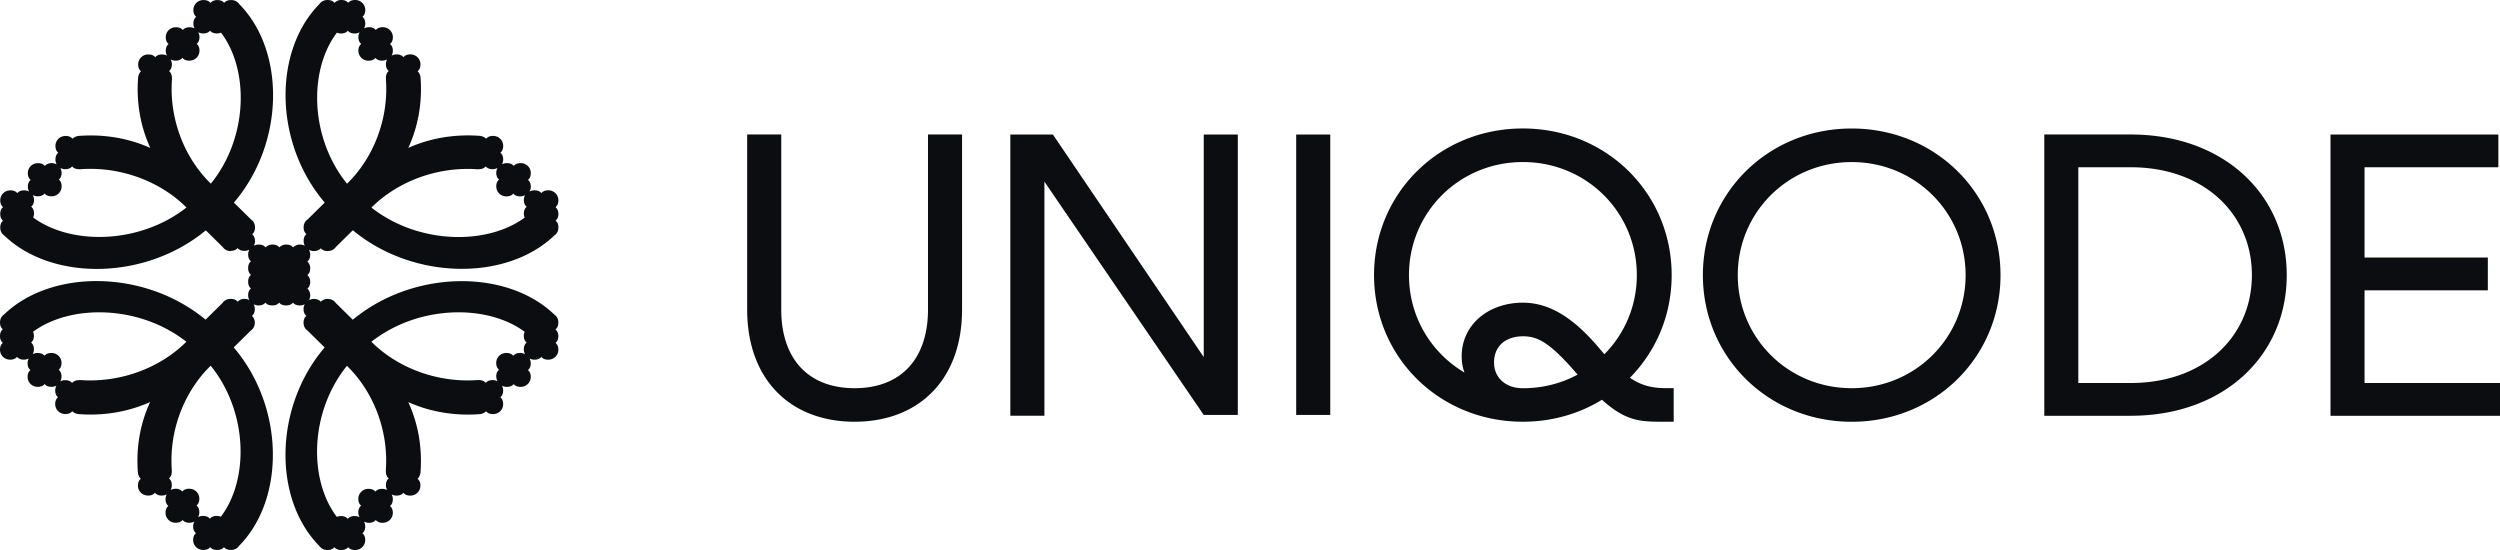 <svg xmlns="http://www.w3.org/2000/svg" width="300" height="66" fill="none"><g clip-path="url(#a)"><path fill="#0C0D10" d="M179.284 43.518c0-2.015 1.413-3.163 3.504-3.163 1.848 0 3.308.913 6.279 4.315l.243.286c-1.946 1.055-4.183 1.632-6.569 1.632-2.044 0-3.452-1.245-3.452-3.07m100.374 6.375H300V45.96h-16.254V34.837h14.794v-3.932h-14.794V20.07h16.057V16.14h-20.144v33.754h.004Zm-23.986-3.932h-6.279V20.07h6.279c8.806 0 14.55 5.61 14.55 12.945 0 7.334-5.74 12.945-14.55 12.945Zm-10.361 3.932h10.361c11.189 0 18.732-7.237 18.732-16.877 0-9.64-7.543-16.877-18.732-16.877h-10.361v33.754Zm-23.111-3.31c-7.641 0-13.672-6.039-13.672-13.567 0-7.528 6.035-13.567 13.672-13.567 7.633 0 13.668 6.04 13.668 13.567 0 7.528-6.035 13.567-13.668 13.567Zm0 4.03c10.02 0 17.856-7.768 17.856-17.597 0-9.828-7.832-17.596-17.856-17.596-10.027 0-17.859 7.768-17.859 17.596 0 9.829 7.832 17.596 17.859 17.596Zm-25.788-17.597c0 3.693-1.46 7.049-3.893 9.492l-.777-.913c-3.115-3.642-5.983-5.273-9.001-5.273-4.182 0-7.345 2.683-7.345 6.426 0 .673.098 1.341.342 1.964-4.038-2.398-6.667-6.713-6.667-11.7 0-7.529 6.035-13.567 13.67-13.567s13.671 6.038 13.671 13.567m-13.671 17.595c3.504 0 6.765-.958 9.488-2.636 2.774 2.494 4.477 2.636 7.102 2.636h1.506v-4.029h-.875c-1.656 0-2.966-.285-4.379-1.244 3.116-3.163 5.011-7.477 5.011-12.322 0-9.829-7.832-17.596-17.858-17.596-10.025 0-17.857 7.767-17.857 17.596 0 9.828 7.832 17.595 17.857 17.595m-27.199-.815h4.088V16.144h-4.088V49.8v-.01Zm-34.302.096h4.089V21.796l19.12 28h4.089V16.144h-4.089v26.705l-18.1-26.705h-5.109v33.753-.009Zm-18.686.72c7.64 0 12.894-4.988 12.894-13.47V16.139h-4.089v20.999c0 5.946-3.261 9.445-8.805 9.445-5.543 0-8.804-3.499-8.804-9.445V16.139h-4.09v20.999c0 8.486 5.255 13.47 12.894 13.47ZM9.478 45.62c-.341 0-.631.096-.828.336-.196-.24-.486-.336-.828-.336-.196 0-.388.046-.585.143.099-.194.145-.383.145-.577 0-.336-.098-.622-.341-.816.243-.193.341-.48.341-.816 0-.673-.533-1.198-1.216-1.198-.341 0-.631.097-.828.336-.196-.24-.487-.336-.828-.336-.197 0-.388.046-.585.143a1.25 1.25 0 0 0 .145-.577c0-.336-.098-.622-.341-.816.243-.193.341-.479.341-.815 0-.194-.047-.337-.098-.48 4.477-3.31 12.697-3.259 18.39 1.199-3.162 3.162-7.93 4.937-12.696 4.6h-.197l.01.01Zm-2.09-24.885c0-.193-.048-.382-.146-.576.197.097.388.143.585.143.341 0 .631-.097.828-.337.196.24.487.337.828.337h.197c4.767-.337 9.534 1.438 12.697 4.6-5.694 4.459-13.914 4.51-18.391 1.2.047-.144.098-.287.098-.48 0-.337-.098-.623-.341-.816.243-.194.341-.48.341-.816 0-.193-.047-.383-.145-.576a1.3 1.3 0 0 0 .585.143c.342 0 .632-.097.828-.337.197.24.487.337.828.337.683 0 1.216-.526 1.216-1.199 0-.337-.098-.622-.341-.816.243-.194.341-.48.341-.816m52.16 24.451c0 .194.046.383.145.576a1.304 1.304 0 0 0-.585-.142c-.342 0-.632.096-.828.336-.197-.24-.487-.337-.828-.337h-.197c-4.767.337-9.534-1.438-12.697-4.6 5.694-4.458 13.914-4.509 18.39-1.199-.046.143-.098.286-.098.48 0 .336.099.622.342.816-.243.193-.342.479-.342.816 0 .193.047.382.146.576a1.302 1.302 0 0 0-.585-.143c-.342 0-.632.097-.828.336-.197-.24-.487-.336-.829-.336-.682 0-1.216.525-1.216 1.198 0 .337.099.623.342.816-.243.194-.342.48-.342.816m-2.091-24.884c.341 0 .632-.097.828-.337.197.24.486.337.828.337a1.3 1.3 0 0 0 .585-.143 1.255 1.255 0 0 0-.145.576c0 .337.098.623.341.816-.243.194-.341.48-.341.816 0 .673.533 1.199 1.216 1.199.342 0 .632-.097.828-.337.197.24.487.337.828.337a1.3 1.3 0 0 0 .585-.143 1.254 1.254 0 0 0-.145.576c0 .337.099.623.342.816-.243.194-.342.48-.342.816 0 .194.047.337.099.48-4.478 3.31-12.698 3.259-18.391-1.2 3.162-3.161 7.93-4.936 12.697-4.6h.196l-.01-.009ZM46.31 56.596c0 .336.098.622.342.816-.244.193-.342.48-.342.816 0 .193.047.382.145.576a1.301 1.301 0 0 0-.585-.143c-.341 0-.631.097-.828.337-.196-.24-.486-.337-.828-.337-.683 0-1.216.526-1.216 1.199 0 .336.098.622.341.816-.243.193-.341.479-.341.816 0 .193.046.382.145.576a1.3 1.3 0 0 0-.585-.143c-.341 0-.631.097-.828.336-.197-.24-.487-.336-.828-.336-.197 0-.342.046-.486.097-3.36-4.412-3.308-12.512 1.216-18.122 3.209 3.117 5.01 7.814 4.669 12.511v.194l.01-.01Zm-25.254 2.06a1.3 1.3 0 0 0-.584.143c.098-.193.145-.382.145-.576 0-.337-.099-.622-.342-.816.243-.193.341-.48.341-.816v-.193c-.341-4.698 1.46-9.395 4.67-12.512 4.524 5.61 4.575 13.71 1.216 18.122-.145-.046-.29-.097-.486-.097-.342 0-.632.097-.829.337-.196-.24-.486-.337-.828-.337a1.3 1.3 0 0 0-.584.143c.098-.194.144-.383.144-.576 0-.337-.098-.623-.34-.816.242-.194.34-.48.34-.816 0-.673-.533-1.199-1.216-1.199-.341 0-.631.097-.828.337-.197-.24-.486-.337-.828-.337M45.871 7.274a1.3 1.3 0 0 0 .585-.142 1.256 1.256 0 0 0-.145.576c0 .336.098.622.342.816-.244.193-.342.48-.342.816v.193c.342 4.698-1.46 9.395-4.669 12.512-4.524-5.61-4.575-13.71-1.216-18.122.145.046.29.097.486.097.342 0 .632-.097.828-.337.197.24.487.337.828.337a1.3 1.3 0 0 0 .585-.143 1.253 1.253 0 0 0-.145.576c0 .337.098.623.342.816-.244.194-.342.48-.342.816 0 .673.533 1.199 1.217 1.199.34 0 .631-.097.828-.337.196.24.486.337.828.337m-25.254 2.06c0-.336-.098-.622-.342-.816.244-.193.342-.48.342-.816 0-.193-.047-.382-.145-.576a1.3 1.3 0 0 0 .585.143c.341 0 .631-.097.828-.336.196.24.486.336.828.336.683 0 1.216-.525 1.216-1.199 0-.336-.098-.622-.341-.815.243-.194.341-.48.341-.816 0-.194-.047-.383-.145-.577.197.097.389.143.585.143.341 0 .632-.097.828-.336.196.24.487.336.828.336.197 0 .342-.046.487-.097C29.88 8.33 29.829 16.43 25.305 22.04c-3.209-3.116-5.01-7.814-4.669-12.511v-.194l-.01.01Zm7.055 20.759c.341 0 .631-.097.828-.337.196.24.486.337.828.337a1.3 1.3 0 0 0 .585-.143 1.255 1.255 0 0 0-.145.576c0 .337.098.622.341.816-.243.194-.341.48-.341.816 0 .336.098.622.341.816-.243.194-.341.48-.341.816 0 .336.098.622.341.816-.243.193-.341.48-.341.816 0 .193.047.382.145.576a1.3 1.3 0 0 0-.585-.143h-.047c-.29 0-.585.143-.776.337-.197-.24-.487-.337-.829-.337-.44 0-.776.194-.972.48l-2.045 2.014C17.37 32.32 6.18 32.269.487 37.737c-.29.193-.487.525-.487.959 0 .336.098.622.342.816-.244.193-.342.479-.342.815 0 .337.098.623.342.817-.244.193-.342.479-.342.815 0 .673.533 1.2 1.216 1.2.342 0 .632-.098.828-.338.197.24.487.337.829.337a1.3 1.3 0 0 0 .584-.143 1.252 1.252 0 0 0-.145.576c0 .337.099.623.342.816-.243.194-.342.48-.342.816 0 .673.534 1.199 1.217 1.199.341 0 .631-.097.828-.337.196.24.486.337.828.337.196 0 .388-.046.585-.143a1.25 1.25 0 0 0-.145.576c0 .336.098.622.341.816-.243.194-.341.48-.341.816 0 .673.533 1.198 1.216 1.198.341 0 .632-.096.828-.336.196.194.44.286.683.337 3.018.24 5.984-.24 8.66-1.439-1.217 2.637-1.703 5.56-1.46 8.533.047.24.145.48.342.673-.244.194-.342.48-.342.816 0 .673.533 1.199 1.216 1.199.342 0 .632-.097.828-.337.197.24.487.337.829.337a1.3 1.3 0 0 0 .584-.143 1.254 1.254 0 0 0-.145.576c0 .337.099.622.342.816-.243.194-.342.48-.342.816 0 .673.534 1.199 1.217 1.199.341 0 .631-.097.828-.337.196.24.486.337.828.337a1.3 1.3 0 0 0 .585-.143 1.253 1.253 0 0 0-.145.576c0 .336.098.622.341.816-.243.193-.341.48-.341.816 0 .673.533 1.199 1.216 1.199.341 0 .632-.097.828-.337.197.24.487.337.828.337.342 0 .631-.097.828-.337.197.24.487.337.828.337.44 0 .777-.194.973-.48 5.549-5.61 5.497-16.637-.631-23.829l2.044-2.014c.29-.194.487-.526.487-.959v-.046a1.11 1.11 0 0 0-.342-.765c.244-.194.342-.48.342-.816a1.25 1.25 0 0 0-.145-.577 1.3 1.3 0 0 0 .584.143c.342 0 .632-.096.829-.336.196.24.486.336.828.336.341 0 .631-.096.828-.336.196.24.486.336.828.336.341 0 .632-.096.828-.336.196.24.486.336.828.336a1.3 1.3 0 0 0 .585-.142 1.25 1.25 0 0 0-.145.576c0 .336.098.622.341.816-.243.193-.341.48-.341.816 0 .433.196.765.486.958l2.045 2.015c-6.129 7.192-6.18 18.218-.632 23.829.197.285.533.479.973.479.342 0 .632-.097.828-.336.197.24.487.336.829.336.34 0 .631-.097.828-.336.196.24.486.336.828.336.683 0 1.216-.525 1.216-1.199 0-.336-.098-.622-.341-.815.243-.194.341-.48.341-.816 0-.194-.047-.383-.145-.577a1.3 1.3 0 0 0 .585.143c.341 0 .631-.097.828-.336.196.24.486.336.828.336.683 0 1.216-.525 1.216-1.198 0-.337-.098-.623-.341-.816.243-.194.341-.48.341-.816a1.25 1.25 0 0 0-.145-.576 1.3 1.3 0 0 0 .585.142c.341 0 .632-.096.828-.336.197.24.486.336.828.336.683 0 1.217-.525 1.217-1.198 0-.337-.099-.623-.342-.816.197-.194.29-.433.342-.673.243-2.973-.244-5.896-1.46-8.533 2.676 1.198 5.642 1.678 8.66 1.438a1.29 1.29 0 0 0 .682-.336c.197.24.487.336.829.336.683 0 1.216-.525 1.216-1.198 0-.337-.098-.623-.341-.816.243-.194.341-.48.341-.816 0-.194-.047-.383-.145-.577a1.3 1.3 0 0 0 .585.143c.341 0 .631-.096.828-.336.196.24.486.336.828.336.683 0 1.216-.525 1.216-1.198 0-.337-.098-.623-.341-.816.243-.194.341-.48.341-.816 0-.194-.047-.383-.145-.576a1.3 1.3 0 0 0 .585.143c.342 0 .632-.097.828-.337.197.24.487.337.828.337.683 0 1.217-.526 1.217-1.199 0-.337-.099-.622-.342-.816.243-.194.342-.48.342-.816v-.046a1.11 1.11 0 0 0-.342-.765c.243-.194.342-.48.342-.816 0-.433-.197-.766-.487-.959-5.694-5.468-16.884-5.417-24.182.622l-2.045-2.014c-.196-.286-.533-.48-.973-.48h-.047c-.29 0-.585.143-.777.337-.196-.24-.486-.337-.828-.337-.196 0-.388.046-.584.143.098-.193.145-.382.145-.576v-.046a1.11 1.11 0 0 0-.342-.765c.244-.194.342-.48.342-.816v-.047a1.11 1.11 0 0 0-.342-.765c.244-.193.342-.48.342-.816v-.046a1.11 1.11 0 0 0-.342-.765c.244-.194.342-.48.342-.816 0-.194-.047-.383-.145-.576.196.097.388.143.584.143.342 0 .632-.097.828-.337.197.24.487.337.829.337.44 0 .776-.194.973-.48l2.044-2.014c7.299 6.039 18.489 6.09 24.183.622.29-.193.486-.526.486-.959 0-.336-.098-.622-.341-.816.243-.193.341-.479.341-.816v-.046a1.11 1.11 0 0 0-.341-.765c.243-.194.341-.48.341-.816 0-.673-.533-1.199-1.216-1.199-.342 0-.632.097-.828.337-.197-.24-.487-.337-.829-.337a1.3 1.3 0 0 0-.584.143 1.25 1.25 0 0 0 .145-.576c0-.336-.098-.622-.342-.816.244-.193.342-.48.342-.816 0-.673-.534-1.198-1.216-1.198-.342 0-.632.096-.829.336-.196-.24-.486-.336-.828-.336-.196 0-.388.046-.584.143.098-.194.144-.383.144-.577 0-.336-.098-.622-.34-.816.242-.193.34-.48.34-.816 0-.673-.533-1.198-1.216-1.198-.341 0-.631.097-.828.336-.196-.193-.44-.285-.683-.336-3.018-.24-5.984.24-8.66 1.438 1.217-2.637 1.703-5.56 1.46-8.533a1.257 1.257 0 0 0-.342-.673c.244-.193.342-.48.342-.816 0-.673-.533-1.198-1.216-1.198-.342 0-.632.096-.828.336-.197-.24-.487-.336-.828-.336-.197 0-.389.046-.585.143a1.25 1.25 0 0 0 .145-.577c0-.336-.098-.622-.342-.816.244-.193.342-.48.342-.816 0-.673-.533-1.198-1.217-1.198-.34 0-.631.097-.828.336-.196-.24-.486-.336-.828-.336-.196 0-.388.046-.584.143.098-.194.145-.383.145-.577 0-.336-.099-.622-.342-.815.243-.194.342-.48.342-.816C43.832.526 43.298 0 42.615 0c-.341 0-.631.097-.828.337C41.59.097 41.301 0 40.96 0h-.047c-.29 0-.584.143-.776.337-.197-.24-.487-.337-.829-.337-.439 0-.776.194-.972.48-5.549 5.61-5.497 16.637.631 23.828l-2.044 2.015c-.29.193-.487.525-.487.958 0 .337.098.623.342.816-.244.194-.342.48-.342.816 0 .194.047.383.145.576a1.301 1.301 0 0 0-.584-.142h-.048c-.29 0-.584.142-.776.336-.197-.24-.487-.336-.828-.336h-.047c-.29 0-.585.142-.777.336-.196-.24-.486-.336-.828-.336h-.046c-.29 0-.585.142-.777.336-.197-.24-.486-.336-.828-.336a1.3 1.3 0 0 0-.585.142c.098-.193.145-.382.145-.576v-.046a1.11 1.11 0 0 0-.341-.765c.243-.194.341-.48.341-.816 0-.433-.197-.765-.486-.959l-2.045-2.014C34.2 17.12 34.25 6.094 28.702.484c-.197-.286-.534-.48-.973-.48-.342 0-.632.097-.828.337-.197-.24-.487-.336-.828-.336h-.047c-.29 0-.585.143-.777.336-.196-.24-.487-.336-.828-.336-.683 0-1.216.525-1.216 1.198 0 .337.098.623.341.816-.243.194-.341.48-.341.816 0 .194.046.383.145.576a1.3 1.3 0 0 0-.585-.143c-.342 0-.632.097-.828.337-.197-.24-.487-.337-.828-.337-.683 0-1.217.526-1.217 1.199 0 .337.099.622.342.816-.243.194-.342.48-.342.816 0 .194.047.383.145.576a1.301 1.301 0 0 0-.584-.143c-.342 0-.632.097-.828.337-.197-.24-.487-.337-.828-.337-.684 0-1.217.526-1.217 1.199 0 .336.098.622.342.816-.197.193-.29.433-.342.673-.243 2.973.243 5.896 1.46 8.533-2.676-1.199-5.642-1.678-8.66-1.439a1.292 1.292 0 0 0-.683.337c-.196-.24-.486-.337-.828-.337-.683 0-1.216.526-1.216 1.199 0 .337.098.622.341.816-.243.194-.341.48-.341.816 0 .194.046.383.145.576a1.301 1.301 0 0 0-.585-.143c-.342 0-.632.097-.828.337-.197-.24-.487-.337-.828-.337-.683 0-1.217.526-1.217 1.199 0 .336.099.622.342.816-.243.193-.342.48-.342.816 0 .193.047.382.145.576a1.301 1.301 0 0 0-.584-.143c-.342 0-.632.097-.828.337-.197-.24-.487-.337-.829-.337-.683 0-1.216.526-1.216 1.199 0 .336.098.622.342.816-.244.193-.342.479-.342.816 0 .336.098.622.342.815-.244.194-.342.48-.342.816 0 .434.197.766.487.96 5.693 5.467 16.884 5.416 24.182-.623l2.044 2.015c.197.285.534.479.974.479"/></g><defs><clipPath id="a"><path fill="#fff" d="M0 0h300v66H0z"/></clipPath></defs></svg>